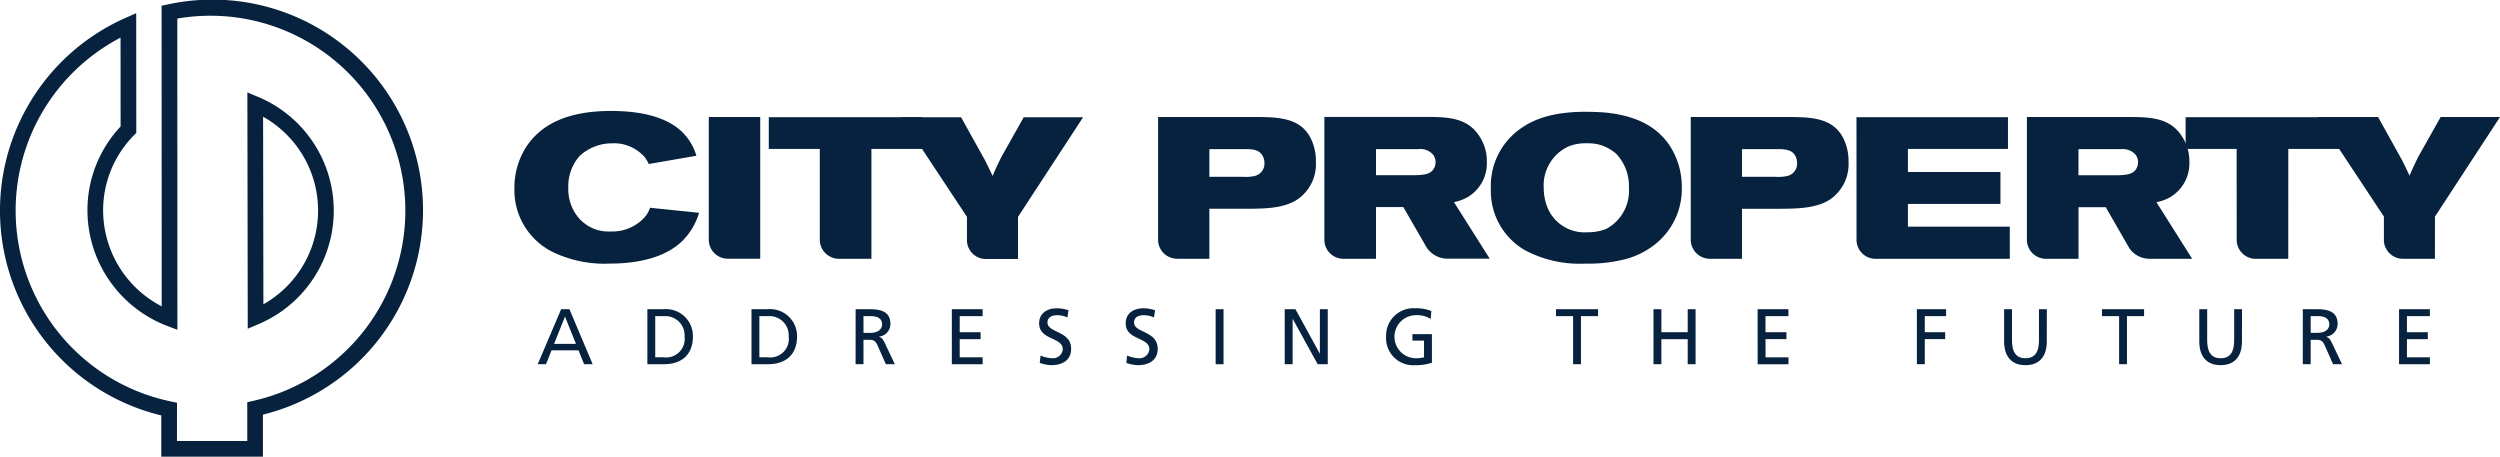 <svg xmlns="http://www.w3.org/2000/svg" width="269.5" height="49.23" viewBox="0 0 269.5 49.23">
  <g id="Group_17" data-name="Group 17" transform="translate(-98.193 -220.366)">
    <path id="Path_1" data-name="Path 1" d="M126.539,269.6h-10.96v-4.452a22.71,22.71,0,0,1-3.89-42.835l1.188-.528.009,12.908-.244.247a11.521,11.521,0,0,0-3.332,8.132,11.666,11.666,0,0,0,6.312,10.316l-.008-32.408.674-.14a22.7,22.7,0,0,1,10.25,44.223Zm-9.269-1.691h7.578v-4.186l.659-.149a21.014,21.014,0,0,0-8.2-41.206l.009,33.55-1.148-.437a13.359,13.359,0,0,1-8.549-12.409A13.2,13.2,0,0,1,111.194,234l-.006-9.575A21.018,21.018,0,0,0,116.6,263.64l.673.14ZM124.9,255.8l-.04-25.473,1.174.491a13.289,13.289,0,0,1,.039,24.484Zm1.655-22.85.032,20.219a11.6,11.6,0,0,0-.032-20.219" transform="translate(0 0)" fill="#06223e"/>
    <path id="Path_2" data-name="Path 2" d="M175.263,237.586a5.991,5.991,0,0,0-1.315-2.339c-1.294-1.407-3.683-2.489-7.892-2.489-5.151,0-7.65,1.754-9.009,3.681a8.094,8.094,0,0,0-1.4,4.611,7.431,7.431,0,0,0,4.493,7.08,12.882,12.882,0,0,0,5.743,1.084c2.7,0,5.919-.5,7.914-2.491a7.114,7.114,0,0,0,1.753-2.987l-5.283-.542a3.362,3.362,0,0,1-.483.909,4.7,4.7,0,0,1-3.77,1.646,4.23,4.23,0,0,1-3.551-1.6,4.8,4.8,0,0,1-1.008-3.118,4.952,4.952,0,0,1,1.2-3.4,5.135,5.135,0,0,1,3.508-1.385,4.388,4.388,0,0,1,3.508,1.472,3.888,3.888,0,0,1,.46.758Z" transform="translate(-1.999 -0.431)" fill="#06223e"/>
    <path id="Path_3" data-name="Path 3" d="M179.414,248.712a2.053,2.053,0,0,1-2.059-1.959V233.431H182.9v15.285h-3.426Z" transform="translate(-2.754 -0.455)" fill="#06223e"/>
    <path id="Path_4" data-name="Path 4" d="M200.6,233.454v3.422h-5.48v11.843l-3.445,0h-.061a2.063,2.063,0,0,1-2.06-2.04l0-9.8h-5.5v-3.422Z" transform="translate(-2.987 -0.455)" fill="#06223e"/>
    <path id="Path_5" data-name="Path 5" d="M211.436,248.743H207.89a2.052,2.052,0,0,1-1.956-1.912V244.2l-7.1-10.739H205.3l2.565,4.612c.153.3.307.605.46.931.131.259.241.519.373.779.285-.671.614-1.365.942-2.036l2.412-4.286h6.4L211.436,244.2Z" transform="translate(-3.502 -0.455)" fill="#06223e"/>
    <path id="Path_6" data-name="Path 6" d="M229.594,248.712a2.055,2.055,0,0,1-2.056-1.894V233.431h10.61c.526,0,1.073.021,1.6.043,1.819.13,3.375.542,4.252,2.274a5.539,5.539,0,0,1,.548,2.554,4.611,4.611,0,0,1-1.973,4.007c-1.49,1-3.638,1-5.326,1.017h-4.187v5.391h-3.408Zm3.468-11.817v2.988h3.618a4.617,4.617,0,0,0,1.249-.087A1.366,1.366,0,0,0,239,238.389a1.632,1.632,0,0,0-.2-.779c-.373-.65-1.052-.693-1.709-.715Z" transform="translate(-4.5 -0.455)" fill="#06223e"/>
    <path id="Path_7" data-name="Path 7" d="M251.67,248.717h-3.564a2.052,2.052,0,0,1-2-2v-13.29h11.4c2.081.021,4.1.152,5.326,2.1a4.836,4.836,0,0,1,.789,2.75,4.227,4.227,0,0,1-2.1,3.811,4.764,4.764,0,0,1-1.447.52l3.858,6.1h-4.556a2.712,2.712,0,0,1-2.438-1.547l-2.321-4.017H251.67Zm0-11.822v2.815h4.165c1.052-.021,1.6-.129,1.951-.54a1.314,1.314,0,0,0,.306-.867,1.362,1.362,0,0,0-.24-.779,1.81,1.81,0,0,0-1.578-.628Z" transform="translate(-5.146 -0.455)" fill="#06223e"/>
    <path id="Path_8" data-name="Path 8" d="M274.72,232.848c-3.464.042-5.349.822-6.664,1.71a7.544,7.544,0,0,0-3.354,6.626,7.358,7.358,0,0,0,3.661,6.581,12.547,12.547,0,0,0,6.532,1.452,15.763,15.763,0,0,0,4.451-.52,8.588,8.588,0,0,0,2.52-1.169,7.608,7.608,0,0,0,3.42-6.538,8.127,8.127,0,0,0-1.4-4.634c-1.074-1.515-2.982-3.1-7.081-3.443-.7-.043-1.381-.065-2.082-.065m.328,3.4a4.7,4.7,0,0,1,1.645.237,4.906,4.906,0,0,1,1.49.866,5.042,5.042,0,0,1,1.4,3.681,4.674,4.674,0,0,1-2.433,4.439,5.449,5.449,0,0,1-2.083.368,4.311,4.311,0,0,1-4.362-2.924,5.79,5.79,0,0,1-.308-1.862,4.618,4.618,0,0,1,2.653-4.46,4.854,4.854,0,0,1,1.994-.346" transform="translate(-5.794 -0.434)" fill="#06223e"/>
    <path id="Path_9" data-name="Path 9" d="M287.025,233.431h10.61c.526,0,1.073.021,1.6.043,1.819.13,3.376.542,4.252,2.274a5.532,5.532,0,0,1,.548,2.554,4.607,4.607,0,0,1-1.973,4.006c-1.49,1-3.638,1-5.326,1.018h-4.187v5.391h-3.463a2.064,2.064,0,0,1-2.061-2.04Zm5.524,3.464v2.988h3.618a4.625,4.625,0,0,0,1.249-.087,1.366,1.366,0,0,0,1.074-1.407,1.642,1.642,0,0,0-.2-.78c-.373-.649-1.052-.692-1.71-.714Z" transform="translate(-6.57 -0.455)" fill="#06223e"/>
    <path id="Path_10" data-name="Path 10" d="M322.063,248.718H307.475a2.05,2.05,0,0,1-1.934-2.036l-.006-13.229h16.33v3.421H311.082v2.49h9.973v3.443h-9.973v2.448h10.981Z" transform="translate(-7.214 -0.455)" fill="#06223e"/>
    <path id="Path_11" data-name="Path 11" d="M353.362,248.718h-3.631a2.05,2.05,0,0,1-1.93-2.036l-.006-9.808h-5.5v-3.421h16.55v3.421h-5.48Z" transform="translate(-8.493 -0.455)" fill="#06223e"/>
    <path id="Path_12" data-name="Path 12" d="M369.686,248.717l-3.385,0h-.115a2.053,2.053,0,0,1-2-1.9V244.17l-7.1-10.739h6.467l2.565,4.612c.153.3.307.606.461.931.13.259.24.519.372.779.285-.672.614-1.364.943-2.036l2.411-4.286h6.4l-7.015,10.739Z" transform="translate(-9.008 -0.455)" fill="#06223e"/>
    <path id="Path_13" data-name="Path 13" d="M342.383,248.717l-4.564,0a2.654,2.654,0,0,1-2.2-1.13l-2.549-4.431h-2.938v5.564l-3.444,0h-.06a2.063,2.063,0,0,1-2.061-2.039l0-13.245h11.4c2.082.021,4.1.152,5.326,2.1a4.834,4.834,0,0,1,.79,2.75,4.226,4.226,0,0,1-2.105,3.811,4.756,4.756,0,0,1-1.446.52ZM330.128,236.9v2.815h4.166c1.052-.021,1.6-.129,1.951-.54a1.319,1.319,0,0,0,.306-.867,1.365,1.365,0,0,0-.241-.779,1.81,1.81,0,0,0-1.577-.628Z" transform="translate(-7.876 -0.455)" fill="#06223e"/>
    <g id="Group_1" data-name="Group 1" transform="translate(156.151 253.596)">
      <path id="Path_14" data-name="Path 14" d="M160.773,254.9h.893l2.507,5.932h-.927l-.6-1.5h-2.906l-.6,1.5h-.893Zm.416.8-1.18,2.94h2.363Z" transform="translate(-158.24 -254.798)" fill="#06223e"/>
      <path id="Path_15" data-name="Path 15" d="M170.495,254.9h1.751a2.906,2.906,0,0,1,3.161,2.915c0,1.988-1.207,3.017-3.161,3.017h-1.751Zm.849,5.184h.893a2,2,0,0,0,2.268-2.235,2.069,2.069,0,0,0-2.167-2.2h-.994Z" transform="translate(-158.666 -254.798)" fill="#06223e"/>
      <path id="Path_16" data-name="Path 16" d="M182.124,254.9h1.75a2.906,2.906,0,0,1,3.162,2.915c0,1.988-1.207,3.017-3.162,3.017h-1.75Zm.849,5.184h.893a2,2,0,0,0,2.268-2.235,2.069,2.069,0,0,0-2.167-2.2h-.994Z" transform="translate(-159.071 -254.798)" fill="#06223e"/>
      <path id="Path_17" data-name="Path 17" d="M193.753,254.9h1.454c1.173,0,2.3.187,2.3,1.606a1.382,1.382,0,0,1-1.224,1.351v.017c.263.1.391.23.578.595l1.122,2.363h-.969l-.909-2.057c-.264-.578-.544-.578-.994-.578h-.51v2.635h-.85Zm.85,2.55h.722c.807,0,1.283-.357,1.283-.927,0-.536-.407-.875-1.189-.875H194.6Z" transform="translate(-159.476 -254.798)" fill="#06223e"/>
      <path id="Path_18" data-name="Path 18" d="M204.5,254.9h3.322v.748h-2.473v1.734H207.6v.748h-2.252v1.955h2.473v.748H204.5Z" transform="translate(-159.85 -254.798)" fill="#06223e"/>
      <path id="Path_19" data-name="Path 19" d="M217.3,255.787a2.628,2.628,0,0,0-1.113-.245c-.476,0-1.037.169-1.037.79,0,1.139,2.549.875,2.549,2.83,0,1.266-.977,1.767-2.167,1.767a3.965,3.965,0,0,1-1.215-.246l.085-.791a3.6,3.6,0,0,0,1.233.29,1.063,1.063,0,0,0,1.164-.969c0-1.326-2.55-.96-2.55-2.8,0-1.054.833-1.615,1.9-1.615a3.948,3.948,0,0,1,1.266.212Z" transform="translate(-160.189 -254.794)" fill="#06223e"/>
      <path id="Path_20" data-name="Path 20" d="M226.968,255.787a2.628,2.628,0,0,0-1.113-.245c-.476,0-1.037.169-1.037.79,0,1.139,2.549.875,2.549,2.83,0,1.266-.978,1.767-2.167,1.767a3.964,3.964,0,0,1-1.215-.246l.085-.791a3.6,3.6,0,0,0,1.233.29,1.063,1.063,0,0,0,1.164-.969c0-1.326-2.55-.96-2.55-2.8,0-1.054.833-1.615,1.9-1.615a3.947,3.947,0,0,1,1.266.212Z" transform="translate(-160.525 -254.794)" fill="#06223e"/>
      <path id="Path_21" data-name="Path 21" d="M233.963,254.9h.85v5.932h-.85Z" transform="translate(-160.875 -254.798)" fill="#06223e"/>
      <path id="Path_22" data-name="Path 22" d="M241.678,254.9h1.155l2.618,4.776h.017V254.9h.849v5.932H245.23l-2.685-4.878h-.016v4.878h-.85Z" transform="translate(-161.143 -254.798)" fill="#06223e"/>
      <path id="Path_23" data-name="Path 23" d="M257.809,255.949a2.731,2.731,0,0,0-1.631-.407,2.321,2.321,0,0,0-.042,4.64,3.428,3.428,0,0,0,.952-.1v-1.8h-1.249v-.7h2.1v3.085a5.393,5.393,0,0,1-1.811.263A2.921,2.921,0,0,1,253,257.836a2.955,2.955,0,0,1,3.135-3.042,4.473,4.473,0,0,1,1.742.3Z" transform="translate(-161.537 -254.794)" fill="#06223e"/>
      <path id="Path_24" data-name="Path 24" d="M273.818,255.647h-1.845V254.9h4.538v.748h-1.844v5.184h-.849Z" transform="translate(-162.197 -254.798)" fill="#06223e"/>
      <path id="Path_25" data-name="Path 25" d="M282.864,254.9h.85v2.482h2.839V254.9h.849v5.932h-.849v-2.7h-2.839v2.7h-.85Z" transform="translate(-162.576 -254.798)" fill="#06223e"/>
      <path id="Path_26" data-name="Path 26" d="M294.494,254.9h3.322v.748h-2.473v1.734H297.6v.748h-2.252v1.955h2.473v.748h-3.322Z" transform="translate(-162.981 -254.798)" fill="#06223e"/>
      <path id="Path_27" data-name="Path 27" d="M312.281,254.9h3.152v.748h-2.3v1.734h2.2v.748h-2.2v2.7h-.849Z" transform="translate(-163.6 -254.798)" fill="#06223e"/>
      <path id="Path_28" data-name="Path 28" d="M326.625,258.375c0,1.666-.842,2.558-2.3,2.558s-2.3-.892-2.3-2.558V254.9h.849v3.366c0,1.139.357,1.921,1.454,1.921s1.454-.782,1.454-1.921V254.9h.849Z" transform="translate(-163.939 -254.798)" fill="#06223e"/>
      <path id="Path_29" data-name="Path 29" d="M334.8,255.647h-1.845V254.9h4.538v.748h-1.845v5.184H334.8Z" transform="translate(-164.319 -254.798)" fill="#06223e"/>
      <path id="Path_30" data-name="Path 30" d="M348.423,258.375c0,1.666-.841,2.558-2.3,2.558s-2.3-.892-2.3-2.558V254.9h.85v3.366c0,1.139.356,1.921,1.453,1.921s1.454-.782,1.454-1.921V254.9h.849Z" transform="translate(-164.697 -254.798)" fill="#06223e"/>
      <path id="Path_31" data-name="Path 31" d="M355.385,254.9h1.453c1.173,0,2.3.187,2.3,1.606a1.382,1.382,0,0,1-1.224,1.351v.017c.264.1.391.23.578.595l1.122,2.363h-.968l-.91-2.057c-.264-.578-.543-.578-.994-.578h-.51v2.635h-.849Zm.849,2.55h.722c.808,0,1.284-.357,1.284-.927,0-.536-.408-.875-1.19-.875h-.816Z" transform="translate(-165.1 -254.798)" fill="#06223e"/>
      <path id="Path_32" data-name="Path 32" d="M366.134,254.9h3.323v.748h-2.473v1.734h2.252v.748h-2.252v1.955h2.473v.748h-3.323Z" transform="translate(-165.473 -254.798)" fill="#06223e"/>
    </g>
  </g>
</svg>

